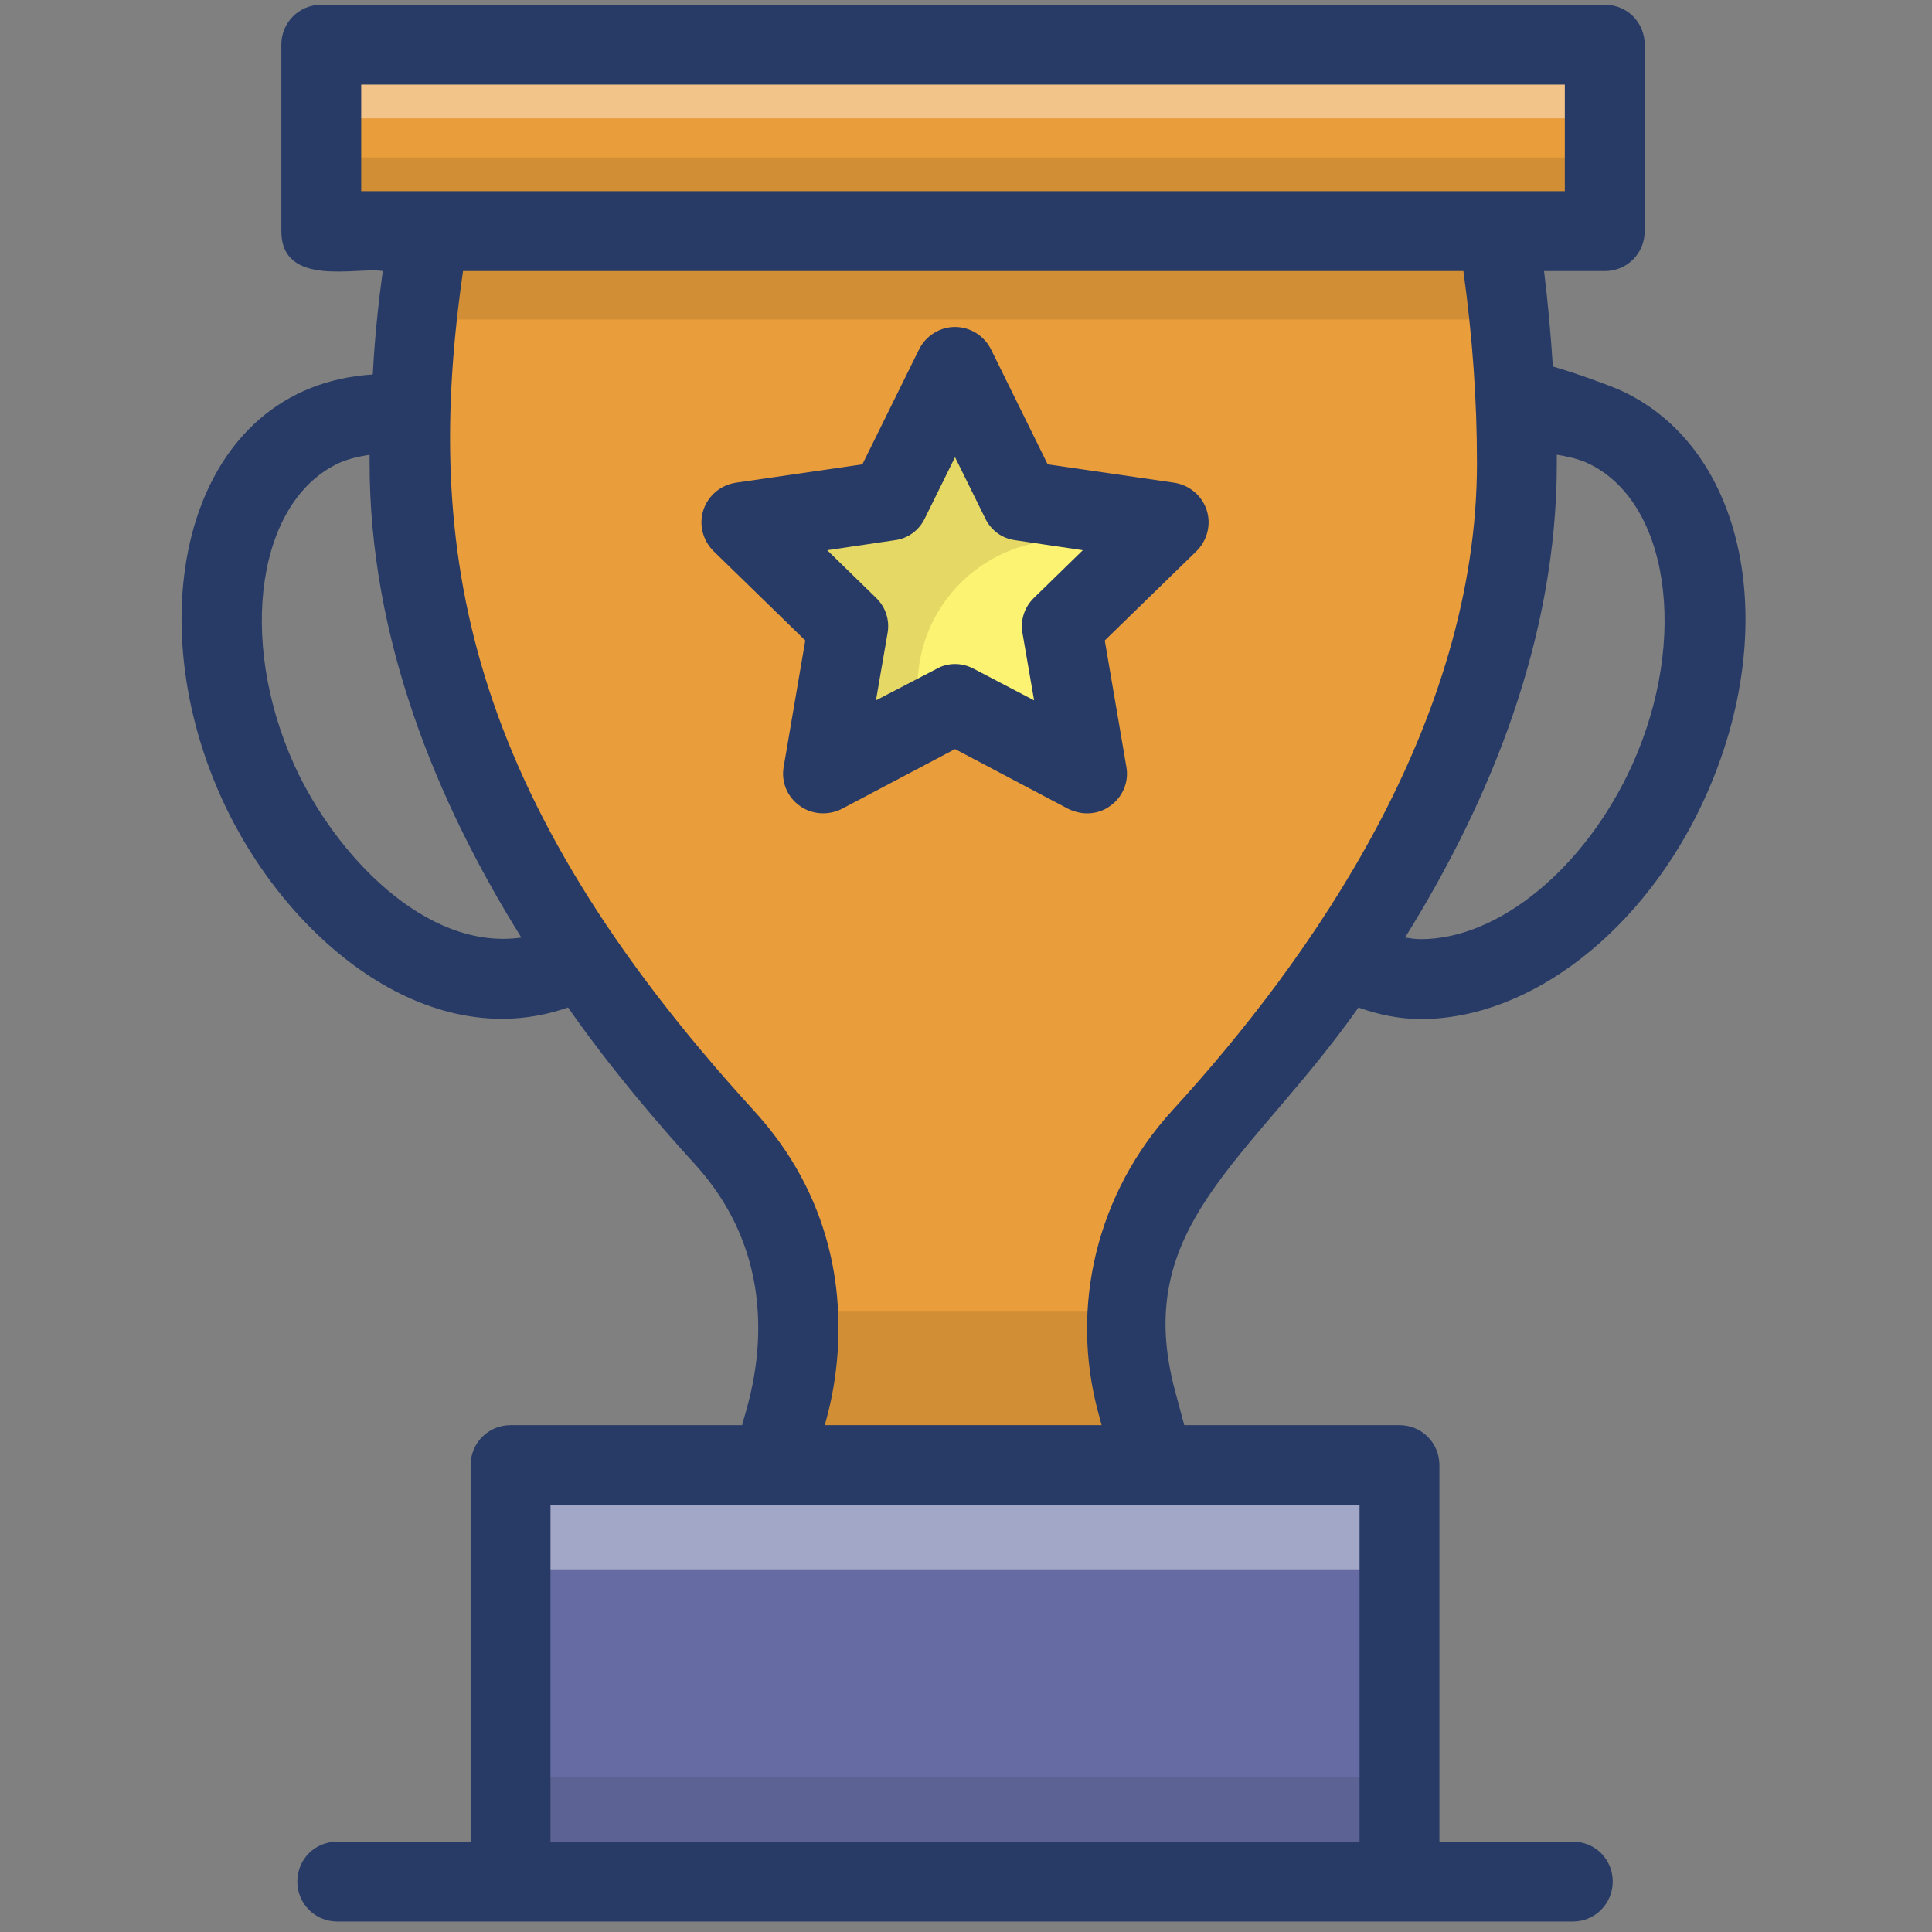 <?xml version="1.0" encoding="UTF-8" standalone="no"?>
<!DOCTYPE svg PUBLIC "-//W3C//DTD SVG 1.1//EN" "http://www.w3.org/Graphics/SVG/1.1/DTD/svg11.dtd">
<svg width="100%" height="100%" viewBox="0 0 1083 1083" version="1.1" xmlns="http://www.w3.org/2000/svg" xmlns:xlink="http://www.w3.org/1999/xlink" xml:space="preserve" xmlns:serif="http://www.serif.com/" style="fill-rule:evenodd;clip-rule:evenodd;stroke-linejoin:round;stroke-miterlimit:2;">
    <rect x="0" y="0" width="1083" height="1083" fill="#808080" stroke="none"/>
    <g transform="matrix(1,0,0,1,-518,-519)">
        <g transform="matrix(4.167,0,0,4.167,0,0)">
            <path d="M282.489,332.733L225.24,332.733C225.24,332.733 227.838,323.163 230.505,313.311C233.926,300.67 230.604,287.216 221.762,277.556C201.597,255.526 179.397,223.076 179.397,186.842C179.397,176.046 180.338,165.637 181.999,155.671L325.786,155.671C327.392,165.637 328.388,176.046 328.388,186.842C328.388,223.085 306.141,255.543 285.986,277.574C277.162,287.219 273.841,300.647 277.24,313.271C279.897,323.137 282.489,332.733 282.489,332.733Z" style="fill:rgb(234,157,59);fill-rule:nonzero;"/>
            <path d="M228.244,321.66L228.243,321.66C228.949,319.056 229.724,316.196 230.505,313.311C229.724,316.196 228.949,319.056 228.244,321.66ZM230.505,313.311C230.513,313.281 230.521,313.251 230.529,313.221C230.521,313.251 230.513,313.281 230.505,313.311ZM277.24,313.271C276.146,309.209 275.748,305.064 276.005,300.988L276.079,300.988C275.82,305.066 276.146,309.206 277.24,313.271ZM230.533,313.207C231.614,309.164 231.936,305.045 231.679,300.988L231.752,300.988C232.008,305.042 231.614,309.166 230.533,313.207Z" style="fill:rgb(229,229,229);fill-rule:nonzero;"/>
            <path d="M279.501,321.66L228.244,321.66C228.949,319.056 229.724,316.196 230.505,313.311C230.513,313.281 230.521,313.251 230.529,313.221C230.531,313.216 230.532,313.212 230.533,313.207C231.614,309.166 232.008,305.042 231.752,300.988L276.005,300.988C275.748,305.064 276.146,309.209 277.24,313.271C278.021,316.169 278.796,319.045 279.501,321.66Z" style="fill:rgb(210,142,53);fill-rule:nonzero;"/>
            <path d="M325.902,156.4C325.864,156.157 325.825,155.913 325.786,155.671C325.825,155.914 325.864,156.156 325.902,156.4Z" style="fill:rgb(229,229,229);fill-rule:nonzero;"/>
            <path d="M327.327,167.533L180.436,167.533C180.852,163.521 181.352,159.552 181.999,155.671L325.786,155.671C325.825,155.913 325.864,156.157 325.902,156.4C326.473,160.049 326.935,163.772 327.327,167.533Z" style="fill:rgb(210,142,53);fill-rule:nonzero;"/>
            <rect x="167.517" y="130.534" width="172.695" height="25.137" style="fill:rgb(234,157,59);fill-rule:nonzero;"/>
            <path d="M340.212,140.471L340.212,130.534L340.212,140.471Z" style="fill:white;fill-rule:nonzero;"/>
            <rect x="167.517" y="130.534" width="172.695" height="9.937" style="fill:rgb(243,196,137);fill-rule:nonzero;"/>
            <path d="M340.212,155.671L325.786,155.671L340.212,155.671L340.212,145.734L340.212,155.671Z" style="fill:rgb(229,229,229);fill-rule:nonzero;"/>
            <path d="M340.212,155.671L325.786,155.671L181.999,155.671L167.517,155.671L167.517,145.734L340.212,145.734L340.212,155.671Z" style="fill:rgb(210,142,53);fill-rule:nonzero;"/>
            <rect x="192.977" y="321.66" width="119.616" height="55.987" style="fill:rgb(102,108,163);fill-rule:nonzero;"/>
            <rect x="192.977" y="321.66" width="119.616" height="14.005" style="fill:rgb(163,167,199);fill-rule:nonzero;"/>
            <rect x="192.977" y="363.642" width="119.616" height="14.005" style="fill:rgb(92,98,147);fill-rule:nonzero;"/>
            <path d="M252.785,173.932L261.665,191.926L281.523,194.812L267.154,208.818L270.546,228.596L252.785,219.258L235.024,228.596L238.416,208.818L224.047,194.812L243.904,191.926L252.785,173.932Z" style="fill:rgb(252,243,114);fill-rule:nonzero;"/>
            <path d="M235.009,228.595L238.394,208.826L227.834,198.503L238.416,208.818L235.025,228.587L235.009,228.595ZM276.696,199.532C276.693,199.531 276.689,199.529 276.686,199.527L281.523,194.812L261.665,191.926L261.655,191.904L281.531,194.805L276.696,199.532ZM224.056,194.81L224.05,194.805L243.914,191.906L243.904,191.926L224.056,194.81ZM261.584,191.761L252.785,173.932L249.675,180.234L252.791,173.908L261.584,191.761Z" style="fill:rgb(210,142,53);fill-rule:nonzero;"/>
            <path d="M235.025,228.587L238.416,208.818L227.834,198.503L224.056,194.81L243.904,191.926L243.914,191.906L243.927,191.904L249.675,180.234L252.785,173.932L261.584,191.761L261.655,191.904L261.665,191.926L281.523,194.812L276.686,199.527C273.949,198.026 270.836,197.223 267.456,197.223C256.551,197.223 247.741,206.033 247.741,216.938C247.741,218.549 247.956,220.107 248.278,221.611L235.025,228.587Z" style="fill:rgb(229,216,100);fill-rule:nonzero;"/>
            <path d="M343.892,227.413C337.607,241.273 325.95,250.889 315.475,250.889C314.722,250.889 314.024,250.781 313.326,250.674C324.822,232.194 333.739,210.384 333.739,186.855L333.739,185.726C335.136,185.941 336.533,186.264 337.768,186.801C348.781,191.797 351.574,210.384 343.892,227.413ZM282.007,273.935C271.907,285.001 268.147,300.258 272.069,314.655L272.498,316.266L235.27,316.266C235.27,315.729 243.328,293.167 225.708,273.935C186.868,231.388 181.174,198.619 186.6,161.015L321.169,161.015C322.404,169.933 322.995,178.42 322.995,186.855C322.995,221.826 300.702,253.521 282.007,273.935ZM307.201,327.01L307.201,372.297L198.364,372.297L198.364,327.01L307.201,327.01ZM163.876,227.413C156.194,210.384 158.988,191.797 170,186.801C171.236,186.264 172.632,185.941 174.029,185.726L174.029,186.855C174.029,210.384 182.947,232.248 194.443,250.674C181.604,252.5 169.356,239.5 163.876,227.413ZM172.901,150.271L172.901,135.928L334.814,135.928L334.814,150.271L172.901,150.271ZM342.227,177.024C340.616,176.325 336.371,174.767 333.202,173.854C332.934,169.61 332.558,165.366 332.02,161.015L340.186,161.015C343.194,161.015 345.558,158.651 345.558,155.643L345.558,130.556C345.558,127.548 343.194,125.184 340.186,125.184L167.529,125.184C164.574,125.184 162.157,127.548 162.157,130.556L162.157,155.643C162.157,163.325 172.471,160.424 175.802,161.015C174.674,169.181 174.513,174.391 174.459,174.928C149.909,176.487 142.496,206.247 154.099,231.872C162.533,250.567 181.711,266.736 200.728,260.075C201.158,260.666 206.798,269.1 217.811,281.187C231.939,296.712 224.204,315.138 224.15,316.266L192.992,316.266C189.984,316.266 187.62,318.684 187.62,321.638L187.62,372.297L169.678,372.297C166.67,372.297 164.306,374.66 164.306,377.669C164.306,380.623 166.67,383.041 169.678,383.041L335.888,383.041C338.896,383.041 341.26,380.623 341.26,377.669C341.26,374.66 338.896,372.297 335.888,372.297L317.945,372.297L317.945,321.638C317.945,318.684 315.582,316.266 312.573,316.266L283.618,316.266L282.437,311.861C276.312,289.46 292.428,280.811 306.987,260.182L307.04,260.075C309.726,261.042 312.52,261.633 315.475,261.633C330.248,261.633 345.611,249.653 353.669,231.872C364.145,208.772 359.095,184.652 342.227,177.024Z" style="fill:rgb(40,59,102);fill-rule:nonzero;"/>
            <path d="M263.42,204.958C262.13,206.194 261.539,207.967 261.862,209.739L263.42,218.764L255.308,214.52C254.502,214.091 253.643,213.876 252.783,213.876C251.924,213.876 251.064,214.091 250.312,214.52L242.146,218.764L243.704,209.739C244.026,207.967 243.436,206.194 242.146,204.958L235.592,198.565L244.671,197.222C246.444,197.008 247.948,195.879 248.7,194.322L252.783,186.049L256.866,194.322C257.618,195.879 259.122,197.008 260.894,197.222L269.973,198.565L263.42,204.958ZM286.627,193.14C285.982,191.206 284.317,189.809 282.275,189.487L265.246,187.016L257.618,171.544C256.704,169.718 254.824,168.536 252.783,168.536C250.741,168.536 248.861,169.718 247.948,171.544L240.32,187.016L223.291,189.487C221.249,189.809 219.584,191.206 218.939,193.14C218.295,195.074 218.832,197.222 220.282,198.673L232.638,210.706L229.737,227.682C229.361,229.723 230.22,231.764 231.886,232.947C233.498,234.128 235.7,234.29 237.527,233.376L252.783,225.318L268.04,233.376C268.845,233.752 269.705,233.967 270.564,233.967C271.639,233.967 272.767,233.645 273.68,232.947C275.345,231.764 276.205,229.723 275.829,227.682L272.928,210.706L285.284,198.673C286.734,197.222 287.271,195.074 286.627,193.14Z" style="fill:rgb(40,59,102);fill-rule:nonzero;"/>
        </g>
    </g>
</svg>
